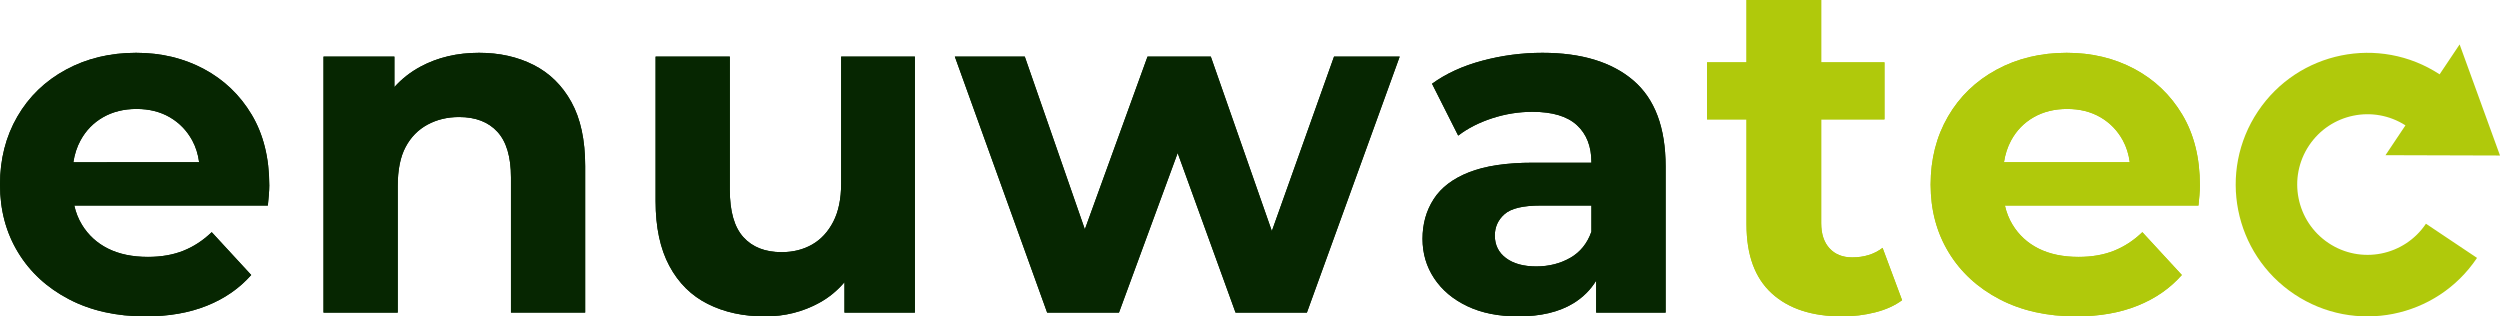 <?xml version="1.0" encoding="UTF-8"?>
<svg id="Ebene_1" xmlns="http://www.w3.org/2000/svg" version="1.1" viewBox="0 0 1916.75 242.583">
  <!-- Generator: Adobe Illustrator 29.7.0, SVG Export Plug-In . SVG Version: 2.1.1 Build 138)  -->
  <defs>
    <style>
      .st0 {
        fill: #062601;
      }

      .st1 {
        fill: #b0c90b;
      }
    </style>
  </defs>
  <g>
    <path class="st0" d="M156.302,52.89c-15.445-8.263-32.772-12.402-51.979-12.402-19.942,0-37.879,4.322-53.802,12.95-15.93,8.636-28.332,20.61-37.207,35.931C4.434,104.686,0,122.076,0,141.528c0,19.457,4.617,36.784,13.86,51.981,9.24,15.199,22.251,27.173,39.031,35.928,16.778,8.755,36.351,13.132,58.726,13.132,17.749,0,33.434-2.736,47.055-8.207,13.616-5.472,24.924-13.314,33.924-23.528l-30.277-32.827c-6.566,6.325-13.803,11.068-21.703,14.226-7.906,3.161-16.962,4.739-27.176,4.739-11.917,0-22.131-2.125-30.64-6.381-8.515-4.253-15.2-10.396-20.063-18.421-2.678-4.416-4.59-9.291-5.793-14.591h148.417c.239-2.429.485-5.043.73-7.843.239-2.794.365-5.289.365-7.478,0-21.157-4.503-39.269-13.497-54.349-8.999-15.075-21.218-26.748-36.659-35.019v0ZM78.972,89.915c7.414-4.253,15.987-6.384,25.715-6.384,9.723,0,18.239,2.131,25.534,6.384,7.296,4.256,13.006,10.156,17.143,17.689,2.741,5.002,4.497,10.603,5.314,16.78H56.236c.945-6.112,2.738-11.652,5.409-16.597,4.133-7.658,9.906-13.616,17.327-17.871Z"/>
    <path class="st0" d="M409.084,49.789c-12.282-6.201-26.206-9.302-41.766-9.302-16.78,0-31.736,3.529-44.866,10.579-7.758,4.168-14.427,9.423-20.063,15.71v-23.371h-54.35v196.245h56.904v-97.028c0-12.402,2.006-22.37,6.019-29.912,4.013-7.533,9.603-13.251,16.78-17.142,7.17-3.888,15.257-5.836,24.256-5.836,12.642,0,22.434,3.772,29.363,11.308,6.931,7.539,10.396,19.212,10.396,35.016v103.594h56.904v-112.349c0-19.936-3.527-36.293-10.579-49.06-7.055-12.767-16.722-22.251-28.998-28.453v0Z"/>
    <path class="st0" d="M644.904,140.799c0,11.673-2.006,21.403-6.019,29.182-4.011,7.785-9.426,13.621-16.231,17.509-6.81,3.891-14.591,5.836-23.346,5.836-12.647,0-22.432-3.83-29.363-11.49s-10.396-19.756-10.396-36.295V43.406h-56.904v110.89c0,19.941,3.522,36.478,10.579,49.607,7.051,13.132,16.899,22.862,29.547,29.182,12.64,6.325,27.231,9.484,43.772,9.484,15.075,0,28.936-3.465,41.583-10.396,7.471-4.096,13.897-9.389,19.332-15.819v23.297h53.986V43.406h-56.539v97.393Z"/>
    <polygon class="st0" points="975.13 177.173 928.326 43.406 879.812 43.406 831.756 175.845 785.702 43.406 732.081 43.406 802.845 239.651 857.925 239.651 902.917 117.311 947.293 239.651 1002.008 239.651 1073.137 43.406 1022.801 43.406 975.13 177.173"/>
    <path class="st0" d="M1252.238,61.645c-16.539-14.099-39.759-21.157-69.67-21.157-15.565,0-30.886,2.006-45.961,6.019-15.081,4.013-27.968,9.912-38.665,17.692l20.061,39.758c7.296-5.591,15.987-10.029,26.082-13.312,10.087-3.283,20.364-4.924,30.822-4.924,15.321,0,26.684,3.407,34.105,10.214,7.416,6.809,11.126,16.293,11.126,28.45v.365h-44.866c-20.188,0-36.476,2.434-48.879,7.296-12.402,4.869-21.464,11.736-27.175,20.61-5.718,8.879-8.572,19.029-8.572,30.459,0,11.186,2.975,21.281,8.937,30.274,5.955,9,14.407,16.114,25.351,21.339s23.95,7.843,39.03,7.843c17.263,0,31.37-3.341,42.313-10.031,7.412-4.527,13.221-10.341,17.509-17.381v24.494h53.256v-111.984c0-29.909-8.271-51.915-24.805-66.022l-0.0 0ZM1203.906,197.701c-7.66,4.377-16.357,6.566-26.08,6.566-9.729,0-17.453-2.125-23.163-6.384-5.716-4.25-8.572-10.029-8.572-17.324,0-6.566,2.491-12.038,7.478-16.415,4.981-4.377,14.164-6.566,27.541-6.566h39.03v20.063c-3.164,8.998-8.572,15.685-16.233,20.06Z"/>
  </g>
  <path class="st1" d="M1420.026,197.337c-7.294,0-13.074-2.308-17.326-6.928-4.257-4.618-6.384-11.065-6.384-19.333v-79.519h48.514v-43.773h-48.514V0h-57.269v47.783h-30.275v43.773h30.275v80.613c0,23.343,6.44,40.916,19.333,52.708,12.886,11.797,30.879,17.692,53.986,17.692,8.753,0,17.2-1.036,25.351-3.101,8.144-2.064,15.013-5.165,20.61-9.302l-14.956-40.123c-6.327,4.866-14.106,7.293-23.346,7.293h-0Z"/>
  <path class="st1" d="M1636.513,52.89c-15.445-8.263-32.772-12.402-51.979-12.402-19.943,0-37.879,4.322-53.802,12.95-15.93,8.636-28.332,20.61-37.207,35.931-8.879,15.318-13.313,32.708-13.313,52.16,0,19.457,4.617,36.784,13.86,51.981,9.24,15.199,22.251,27.173,39.031,35.928,16.778,8.755,36.351,13.132,58.726,13.132,17.749,0,33.434-2.736,47.055-8.207,13.616-5.472,24.924-13.314,33.924-23.528l-30.276-32.827c-6.566,6.325-13.803,11.068-21.703,14.226-7.906,3.161-16.962,4.739-27.176,4.739-11.917,0-22.131-2.125-30.64-6.381-8.515-4.253-15.2-10.396-20.063-18.421-2.678-4.416-4.59-9.291-5.793-14.591h148.417c.239-2.429.485-5.043.73-7.843.239-2.794.365-5.289.365-7.478,0-21.157-4.503-39.269-13.497-54.349-8.999-15.075-21.218-26.748-36.659-35.019l-0.0 0ZM1559.183,89.915c7.415-4.253,15.987-6.384,25.715-6.384,9.723,0,18.239,2.131,25.534,6.384,7.296,4.256,13.006,10.156,17.143,17.689,2.741,5.002,4.497,10.603,5.314,16.78h-96.443c.945-6.112,2.738-11.652,5.409-16.597,4.133-7.658,9.906-13.616,17.327-17.871Z"/>
  <g>
    <path class="st0" d="M156.301,52.89c-15.445-8.263-32.772-12.402-51.979-12.402-19.942,0-37.879,4.322-53.802,12.95-15.93,8.636-28.332,20.61-37.207,35.93C4.434,104.686,0,122.076,0,141.528c0,19.457,4.617,36.784,13.86,51.981,9.24,15.199,22.251,27.173,39.031,35.928,16.778,8.755,36.351,13.132,58.726,13.132,17.748,0,33.434-2.736,47.055-8.207,13.616-5.472,24.924-13.314,33.924-23.528l-30.276-32.827c-6.566,6.325-13.803,11.068-21.703,14.226-7.906,3.161-16.962,4.739-27.176,4.739-11.917,0-22.131-2.125-30.64-6.381-8.515-4.253-15.2-10.396-20.063-18.421-2.678-4.416-4.59-9.291-5.793-14.591h148.417c.239-2.429.485-5.043.73-7.843.239-2.794.365-5.289.365-7.478,0-21.157-4.503-39.269-13.497-54.349-8.999-15.075-21.218-26.748-36.659-35.019l-0.0 0ZM78.971,89.915c7.414-4.253,15.987-6.384,25.715-6.384,9.723,0,18.239,2.131,25.534,6.384,7.296,4.256,13.006,10.156,17.143,17.689,2.741,5.002,4.497,10.603,5.314,16.78H56.236c.945-6.112,2.738-11.652,5.409-16.597,4.133-7.658,9.906-13.616,17.327-17.871Z"/>
    <path class="st0" d="M409.083,49.789c-12.282-6.201-26.206-9.302-41.766-9.302-16.78,0-31.736,3.529-44.866,10.579-7.758,4.168-14.427,9.423-20.063,15.71v-23.37h-54.35v196.244h56.904v-97.028c0-12.402,2.006-22.37,6.019-29.912,4.013-7.533,9.603-13.251,16.78-17.142,7.17-3.888,15.257-5.836,24.256-5.836,12.642,0,22.434,3.772,29.363,11.308,6.931,7.539,10.396,19.212,10.396,35.016v103.594h56.904v-112.348c0-19.936-3.527-36.293-10.579-49.06-7.055-12.767-16.722-22.251-28.998-28.453Z"/>
    <path class="st0" d="M644.902,140.798c0,11.673-2.006,21.403-6.019,29.182-4.011,7.785-9.426,13.621-16.231,17.509-6.81,3.891-14.591,5.836-23.346,5.836-12.647,0-22.432-3.83-29.363-11.49-6.931-7.66-10.396-19.756-10.396-36.295V43.406h-56.904v110.889c0,19.941,3.522,36.478,10.579,49.607,7.051,13.132,16.899,22.862,29.547,29.182,12.64,6.325,27.231,9.484,43.772,9.484,15.075,0,28.936-3.465,41.583-10.396,7.471-4.096,13.897-9.389,19.332-15.819v23.297h53.986V43.406h-56.539v97.393h-0Z"/>
    <polygon class="st0" points="975.127 177.173 928.324 43.406 879.81 43.406 831.754 175.844 785.7 43.406 732.08 43.406 802.844 239.65 857.923 239.65 902.915 117.31 947.291 239.65 1002.006 239.65 1073.135 43.406 1022.798 43.406 975.127 177.173"/>
    <path class="st0" d="M1252.235,61.645c-16.539-14.099-39.759-21.157-69.67-21.157-15.565,0-30.886,2.006-45.96,6.019-15.081,4.013-27.968,9.912-38.665,17.692l20.061,39.758c7.296-5.591,15.987-10.029,26.082-13.312,10.087-3.283,20.364-4.924,30.822-4.924,15.321,0,26.684,3.407,34.105,10.214,7.416,6.809,11.126,16.293,11.126,28.45v.365h-44.866c-20.188,0-36.476,2.434-48.879,7.296-12.402,4.869-21.464,11.736-27.175,20.61-5.718,8.879-8.572,19.029-8.572,30.459,0,11.186,2.975,21.281,8.937,30.274,5.955,9,14.407,16.114,25.351,21.339s23.95,7.843,39.03,7.843c17.263,0,31.369-3.341,42.313-10.031,7.412-4.527,13.221-10.341,17.509-17.381v24.494h53.256v-111.984c0-29.909-8.271-51.915-24.805-66.022v-0ZM1203.903,197.701c-7.66,4.377-16.357,6.566-26.08,6.566-9.729,0-17.452-2.125-23.163-6.384-5.716-4.25-8.572-10.029-8.572-17.324,0-6.566,2.491-12.038,7.478-16.415,4.981-4.377,14.164-6.566,27.541-6.566h39.03v20.063c-3.164,8.998-8.572,15.685-16.233,20.06Z"/>
  </g>
  <path class="st1" d="M1785.211,186.287c-24.748-16.562-31.383-50.051-14.821-74.799,16.36-24.445,49.221-31.175,73.874-15.374l-15.299,22.86,87.784.256-30.953-85.173-15.346,22.93c-46.284-30.278-108.422-17.727-139.258,28.349-31.037,46.376-18.603,109.131,27.773,140.168,46.376,31.037,109.13,18.603,140.168-27.773l-39.163-26.21c-16.575,24.702-50.03,31.317-74.759,14.767l-0.0 0Z"/>
  <path class="st1" d="M1420.023,197.336c-7.294,0-13.074-2.308-17.326-6.928-4.257-4.618-6.384-11.065-6.384-19.333v-79.519h48.514v-43.773h-48.514V0h-57.269v47.783h-30.275v43.773h30.275v80.613c0,23.343,6.44,40.916,19.333,52.708,12.886,11.797,30.879,17.692,53.986,17.692,8.753,0,17.2-1.036,25.351-3.101,8.144-2.064,15.013-5.165,20.61-9.302l-14.956-40.123c-6.327,4.866-14.106,7.293-23.346,7.293v-0Z"/>
  <path class="st1" d="M1636.509,52.89c-15.445-8.263-32.772-12.402-51.979-12.402-19.942,0-37.879,4.322-53.802,12.95-15.93,8.636-28.332,20.61-37.207,35.93-8.879,15.318-13.313,32.708-13.313,52.16,0,19.457,4.617,36.784,13.86,51.981,9.24,15.199,22.251,27.173,39.031,35.928,16.778,8.755,36.351,13.132,58.726,13.132,17.749,0,33.434-2.736,47.055-8.207,13.616-5.472,24.924-13.314,33.924-23.528l-30.276-32.827c-6.566,6.325-13.803,11.068-21.703,14.226-7.906,3.161-16.962,4.739-27.176,4.739-11.917,0-22.131-2.125-30.64-6.381-8.515-4.253-15.2-10.396-20.063-18.421-2.678-4.416-4.59-9.291-5.793-14.591h148.417c.239-2.429.485-5.043.729-7.843.239-2.794.365-5.289.365-7.478,0-21.157-4.503-39.269-13.497-54.349-8.999-15.075-21.218-26.748-36.659-35.019l0.0 0ZM1559.179,89.915c7.414-4.253,15.987-6.384,25.715-6.384,9.723,0,18.239,2.131,25.534,6.384,7.296,4.256,13.006,10.156,17.143,17.689,2.741,5.002,4.497,10.603,5.314,16.78h-96.442c.945-6.112,2.738-11.652,5.409-16.597,4.133-7.658,9.906-13.616,17.327-17.871Z"/>
</svg>